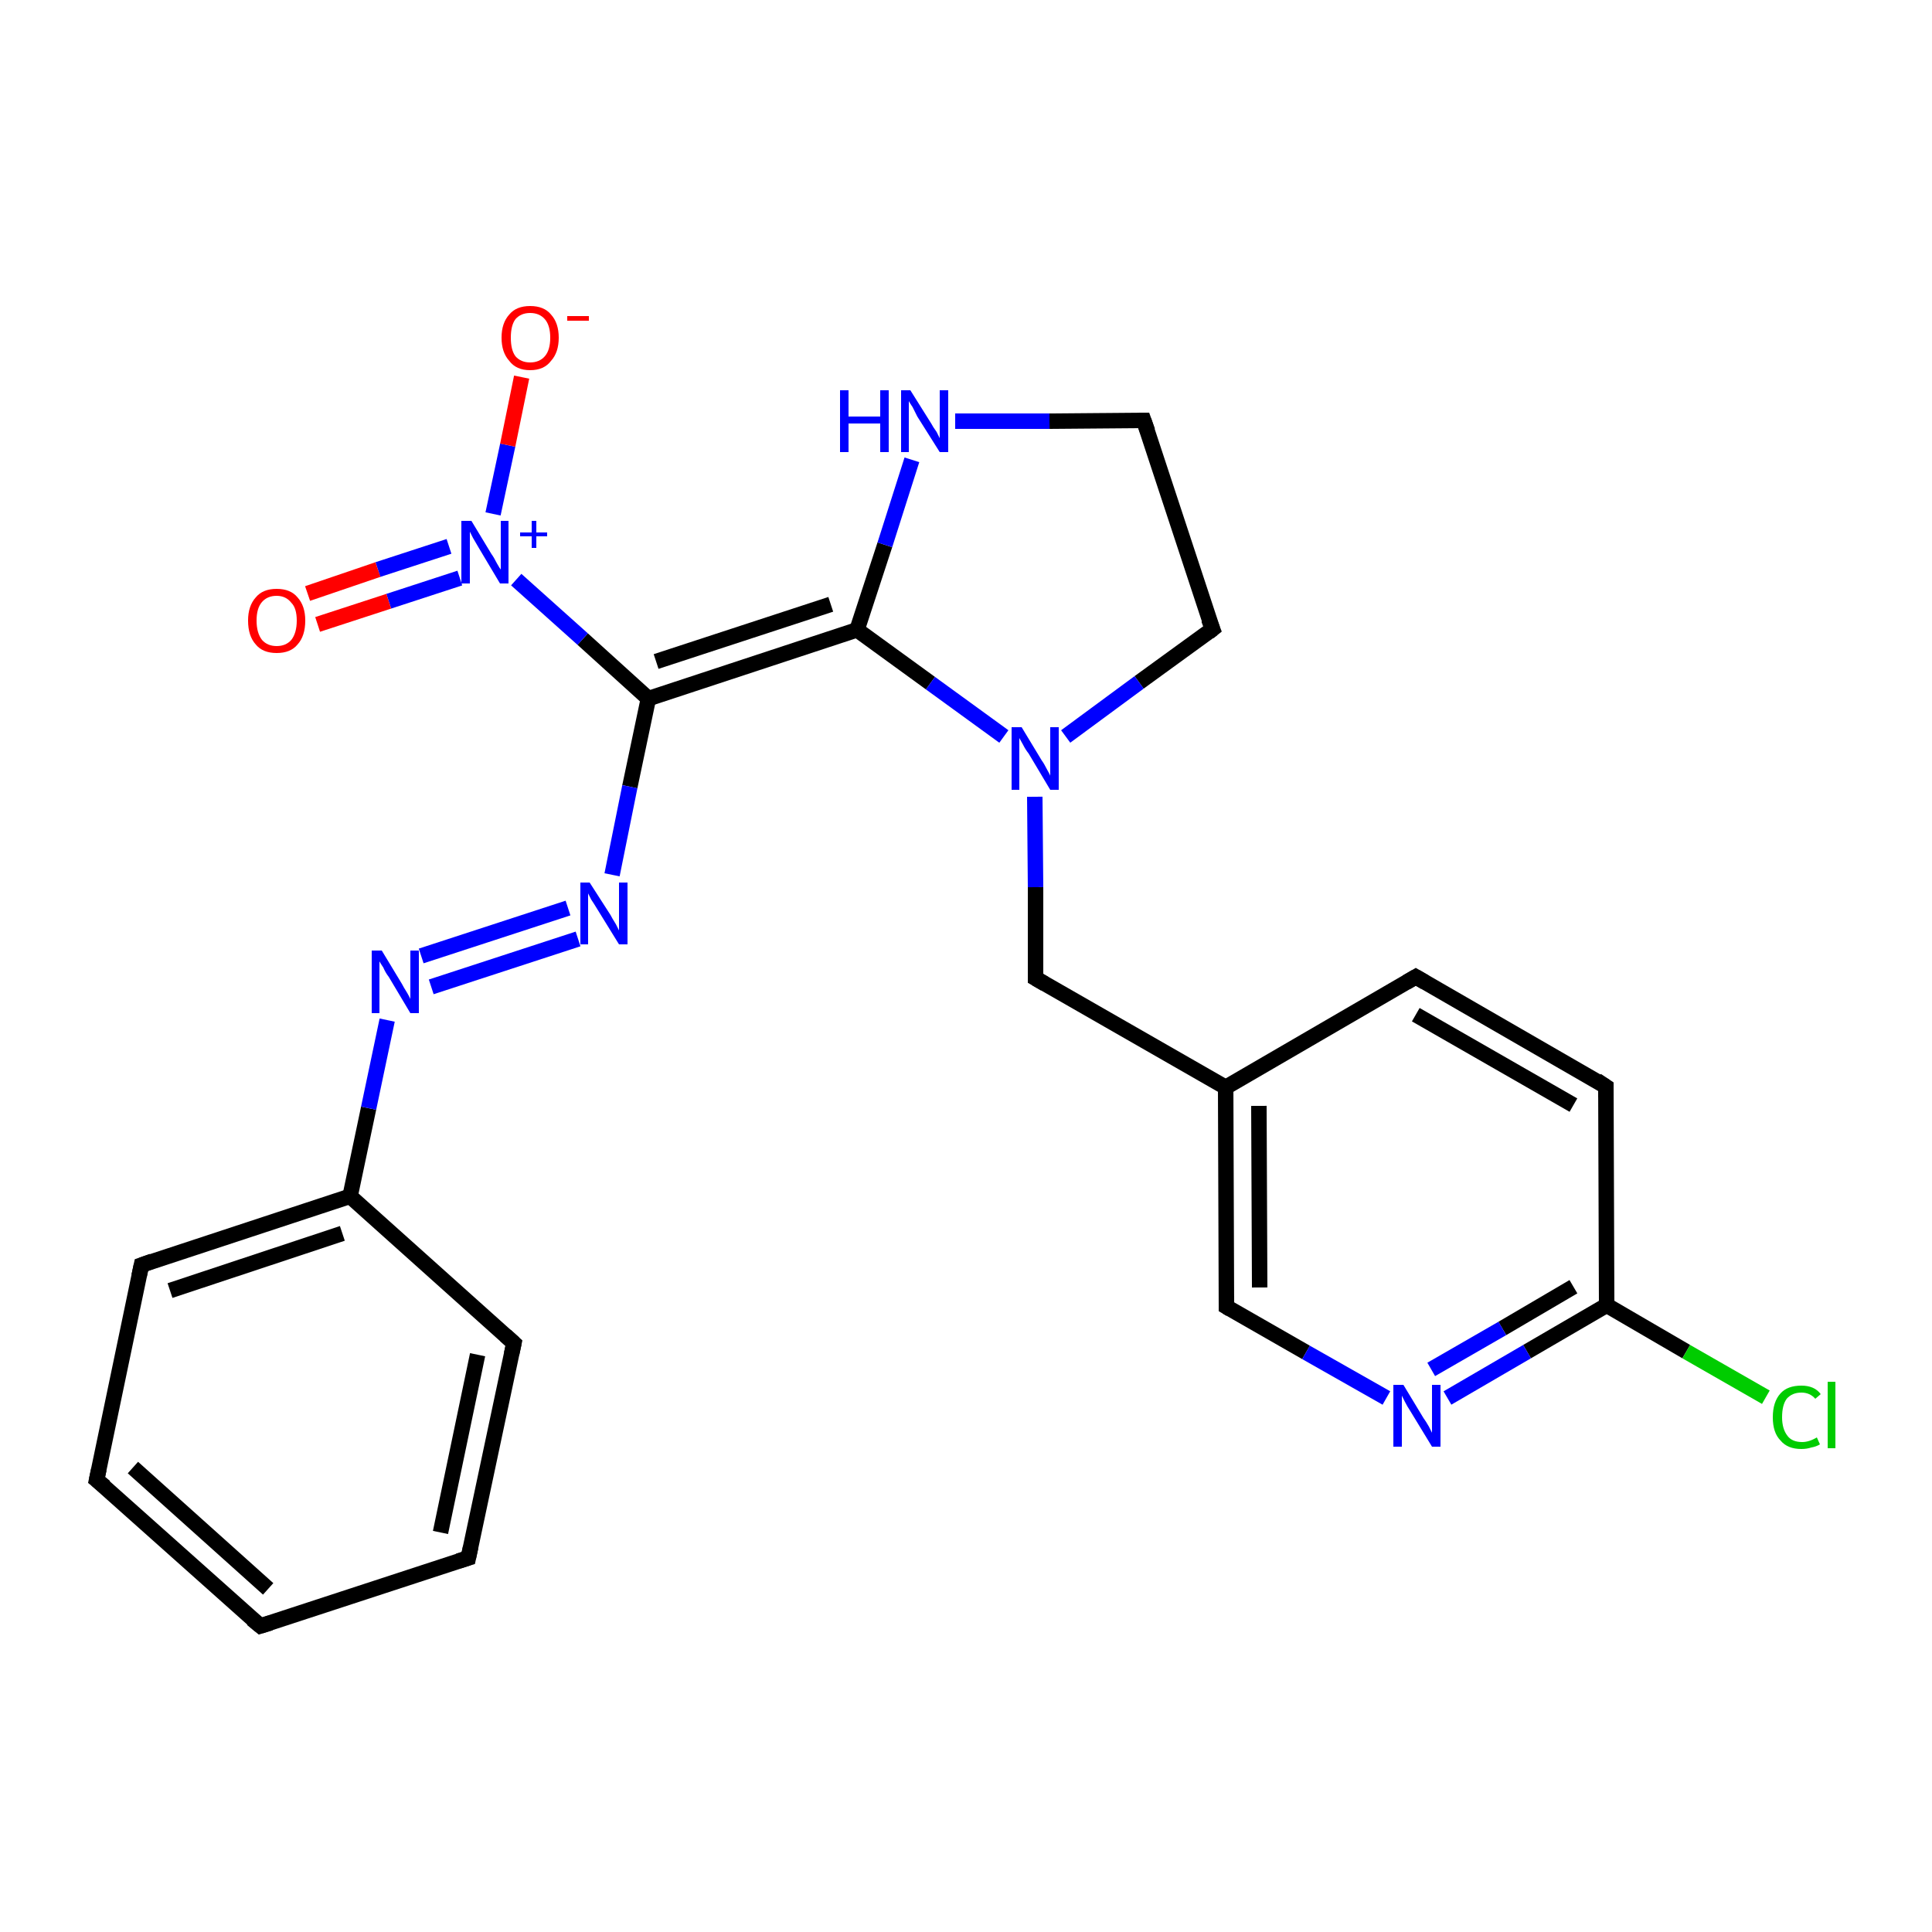 <?xml version='1.0' encoding='iso-8859-1'?>
<svg version='1.1' baseProfile='full'
              xmlns='http://www.w3.org/2000/svg'
                      xmlns:rdkit='http://www.rdkit.org/xml'
                      xmlns:xlink='http://www.w3.org/1999/xlink'
                  xml:space='preserve'
width='250px' height='250px' viewBox='0 0 250 250'>
<!-- END OF HEADER -->
<rect style='opacity:1.0;fill:#FFFFFF;stroke:none' width='250.0' height='250.0' x='0.0' y='0.0'> </rect>
<path class='bond-0 atom-0 atom-1' d='M 33.7,210.4 L 12.5,191.5' style='fill:none;fill-rule:evenodd;stroke:#000000;stroke-width:2.0px;stroke-linecap:butt;stroke-linejoin:miter;stroke-opacity:1' />
<path class='bond-0 atom-0 atom-1' d='M 34.7,205.6 L 17.2,189.9' style='fill:none;fill-rule:evenodd;stroke:#000000;stroke-width:2.0px;stroke-linecap:butt;stroke-linejoin:miter;stroke-opacity:1' />
<path class='bond-1 atom-0 atom-2' d='M 33.7,210.4 L 60.6,201.6' style='fill:none;fill-rule:evenodd;stroke:#000000;stroke-width:2.0px;stroke-linecap:butt;stroke-linejoin:miter;stroke-opacity:1' />
<path class='bond-2 atom-1 atom-3' d='M 12.5,191.5 L 18.3,163.7' style='fill:none;fill-rule:evenodd;stroke:#000000;stroke-width:2.0px;stroke-linecap:butt;stroke-linejoin:miter;stroke-opacity:1' />
<path class='bond-3 atom-2 atom-4' d='M 60.6,201.6 L 66.5,173.8' style='fill:none;fill-rule:evenodd;stroke:#000000;stroke-width:2.0px;stroke-linecap:butt;stroke-linejoin:miter;stroke-opacity:1' />
<path class='bond-3 atom-2 atom-4' d='M 57.0,198.3 L 61.8,175.3' style='fill:none;fill-rule:evenodd;stroke:#000000;stroke-width:2.0px;stroke-linecap:butt;stroke-linejoin:miter;stroke-opacity:1' />
<path class='bond-4 atom-3 atom-12' d='M 18.3,163.7 L 45.3,154.8' style='fill:none;fill-rule:evenodd;stroke:#000000;stroke-width:2.0px;stroke-linecap:butt;stroke-linejoin:miter;stroke-opacity:1' />
<path class='bond-4 atom-3 atom-12' d='M 22.0,167.0 L 44.3,159.6' style='fill:none;fill-rule:evenodd;stroke:#000000;stroke-width:2.0px;stroke-linecap:butt;stroke-linejoin:miter;stroke-opacity:1' />
<path class='bond-5 atom-4 atom-12' d='M 66.5,173.8 L 45.3,154.8' style='fill:none;fill-rule:evenodd;stroke:#000000;stroke-width:2.0px;stroke-linecap:butt;stroke-linejoin:miter;stroke-opacity:1' />
<path class='bond-6 atom-5 atom-6' d='M 183.2,126.4 L 207.8,140.6' style='fill:none;fill-rule:evenodd;stroke:#000000;stroke-width:2.0px;stroke-linecap:butt;stroke-linejoin:miter;stroke-opacity:1' />
<path class='bond-6 atom-5 atom-6' d='M 183.2,131.3 L 203.6,143.0' style='fill:none;fill-rule:evenodd;stroke:#000000;stroke-width:2.0px;stroke-linecap:butt;stroke-linejoin:miter;stroke-opacity:1' />
<path class='bond-7 atom-5 atom-11' d='M 183.2,126.4 L 158.6,140.7' style='fill:none;fill-rule:evenodd;stroke:#000000;stroke-width:2.0px;stroke-linecap:butt;stroke-linejoin:miter;stroke-opacity:1' />
<path class='bond-8 atom-6 atom-13' d='M 207.8,140.6 L 207.9,168.9' style='fill:none;fill-rule:evenodd;stroke:#000000;stroke-width:2.0px;stroke-linecap:butt;stroke-linejoin:miter;stroke-opacity:1' />
<path class='bond-9 atom-7 atom-8' d='M 148.0,54.4 L 156.9,81.4' style='fill:none;fill-rule:evenodd;stroke:#000000;stroke-width:2.0px;stroke-linecap:butt;stroke-linejoin:miter;stroke-opacity:1' />
<path class='bond-10 atom-7 atom-17' d='M 148.0,54.4 L 135.8,54.5' style='fill:none;fill-rule:evenodd;stroke:#000000;stroke-width:2.0px;stroke-linecap:butt;stroke-linejoin:miter;stroke-opacity:1' />
<path class='bond-10 atom-7 atom-17' d='M 135.8,54.5 L 123.6,54.5' style='fill:none;fill-rule:evenodd;stroke:#0000FF;stroke-width:2.0px;stroke-linecap:butt;stroke-linejoin:miter;stroke-opacity:1' />
<path class='bond-11 atom-8 atom-21' d='M 156.9,81.4 L 147.4,88.3' style='fill:none;fill-rule:evenodd;stroke:#000000;stroke-width:2.0px;stroke-linecap:butt;stroke-linejoin:miter;stroke-opacity:1' />
<path class='bond-11 atom-8 atom-21' d='M 147.4,88.3 L 137.9,95.3' style='fill:none;fill-rule:evenodd;stroke:#0000FF;stroke-width:2.0px;stroke-linecap:butt;stroke-linejoin:miter;stroke-opacity:1' />
<path class='bond-12 atom-9 atom-11' d='M 158.7,169.1 L 158.6,140.7' style='fill:none;fill-rule:evenodd;stroke:#000000;stroke-width:2.0px;stroke-linecap:butt;stroke-linejoin:miter;stroke-opacity:1' />
<path class='bond-12 atom-9 atom-11' d='M 163.0,166.6 L 162.9,143.1' style='fill:none;fill-rule:evenodd;stroke:#000000;stroke-width:2.0px;stroke-linecap:butt;stroke-linejoin:miter;stroke-opacity:1' />
<path class='bond-13 atom-9 atom-18' d='M 158.7,169.1 L 169.0,175.0' style='fill:none;fill-rule:evenodd;stroke:#000000;stroke-width:2.0px;stroke-linecap:butt;stroke-linejoin:miter;stroke-opacity:1' />
<path class='bond-13 atom-9 atom-18' d='M 169.0,175.0 L 179.4,180.9' style='fill:none;fill-rule:evenodd;stroke:#0000FF;stroke-width:2.0px;stroke-linecap:butt;stroke-linejoin:miter;stroke-opacity:1' />
<path class='bond-14 atom-10 atom-11' d='M 134.0,126.6 L 158.6,140.7' style='fill:none;fill-rule:evenodd;stroke:#000000;stroke-width:2.0px;stroke-linecap:butt;stroke-linejoin:miter;stroke-opacity:1' />
<path class='bond-15 atom-10 atom-21' d='M 134.0,126.6 L 134.0,114.8' style='fill:none;fill-rule:evenodd;stroke:#000000;stroke-width:2.0px;stroke-linecap:butt;stroke-linejoin:miter;stroke-opacity:1' />
<path class='bond-15 atom-10 atom-21' d='M 134.0,114.8 L 133.9,103.1' style='fill:none;fill-rule:evenodd;stroke:#0000FF;stroke-width:2.0px;stroke-linecap:butt;stroke-linejoin:miter;stroke-opacity:1' />
<path class='bond-16 atom-12 atom-19' d='M 45.3,154.8 L 47.7,143.4' style='fill:none;fill-rule:evenodd;stroke:#000000;stroke-width:2.0px;stroke-linecap:butt;stroke-linejoin:miter;stroke-opacity:1' />
<path class='bond-16 atom-12 atom-19' d='M 47.7,143.4 L 50.1,132.0' style='fill:none;fill-rule:evenodd;stroke:#0000FF;stroke-width:2.0px;stroke-linecap:butt;stroke-linejoin:miter;stroke-opacity:1' />
<path class='bond-17 atom-13 atom-16' d='M 207.9,168.9 L 218.2,174.9' style='fill:none;fill-rule:evenodd;stroke:#000000;stroke-width:2.0px;stroke-linecap:butt;stroke-linejoin:miter;stroke-opacity:1' />
<path class='bond-17 atom-13 atom-16' d='M 218.2,174.9 L 228.5,180.8' style='fill:none;fill-rule:evenodd;stroke:#00CC00;stroke-width:2.0px;stroke-linecap:butt;stroke-linejoin:miter;stroke-opacity:1' />
<path class='bond-18 atom-13 atom-18' d='M 207.9,168.9 L 197.6,174.9' style='fill:none;fill-rule:evenodd;stroke:#000000;stroke-width:2.0px;stroke-linecap:butt;stroke-linejoin:miter;stroke-opacity:1' />
<path class='bond-18 atom-13 atom-18' d='M 197.6,174.9 L 187.3,180.9' style='fill:none;fill-rule:evenodd;stroke:#0000FF;stroke-width:2.0px;stroke-linecap:butt;stroke-linejoin:miter;stroke-opacity:1' />
<path class='bond-18 atom-13 atom-18' d='M 203.6,166.5 L 194.4,171.9' style='fill:none;fill-rule:evenodd;stroke:#000000;stroke-width:2.0px;stroke-linecap:butt;stroke-linejoin:miter;stroke-opacity:1' />
<path class='bond-18 atom-13 atom-18' d='M 194.4,171.9 L 185.2,177.2' style='fill:none;fill-rule:evenodd;stroke:#0000FF;stroke-width:2.0px;stroke-linecap:butt;stroke-linejoin:miter;stroke-opacity:1' />
<path class='bond-19 atom-14 atom-15' d='M 110.9,81.5 L 83.9,90.4' style='fill:none;fill-rule:evenodd;stroke:#000000;stroke-width:2.0px;stroke-linecap:butt;stroke-linejoin:miter;stroke-opacity:1' />
<path class='bond-19 atom-14 atom-15' d='M 107.5,78.2 L 84.9,85.6' style='fill:none;fill-rule:evenodd;stroke:#000000;stroke-width:2.0px;stroke-linecap:butt;stroke-linejoin:miter;stroke-opacity:1' />
<path class='bond-20 atom-14 atom-17' d='M 110.9,81.5 L 114.5,70.5' style='fill:none;fill-rule:evenodd;stroke:#000000;stroke-width:2.0px;stroke-linecap:butt;stroke-linejoin:miter;stroke-opacity:1' />
<path class='bond-20 atom-14 atom-17' d='M 114.5,70.5 L 118.0,59.5' style='fill:none;fill-rule:evenodd;stroke:#0000FF;stroke-width:2.0px;stroke-linecap:butt;stroke-linejoin:miter;stroke-opacity:1' />
<path class='bond-21 atom-14 atom-21' d='M 110.9,81.5 L 120.4,88.4' style='fill:none;fill-rule:evenodd;stroke:#000000;stroke-width:2.0px;stroke-linecap:butt;stroke-linejoin:miter;stroke-opacity:1' />
<path class='bond-21 atom-14 atom-21' d='M 120.4,88.4 L 129.9,95.3' style='fill:none;fill-rule:evenodd;stroke:#0000FF;stroke-width:2.0px;stroke-linecap:butt;stroke-linejoin:miter;stroke-opacity:1' />
<path class='bond-22 atom-15 atom-20' d='M 83.9,90.4 L 81.5,101.8' style='fill:none;fill-rule:evenodd;stroke:#000000;stroke-width:2.0px;stroke-linecap:butt;stroke-linejoin:miter;stroke-opacity:1' />
<path class='bond-22 atom-15 atom-20' d='M 81.5,101.8 L 79.2,113.2' style='fill:none;fill-rule:evenodd;stroke:#0000FF;stroke-width:2.0px;stroke-linecap:butt;stroke-linejoin:miter;stroke-opacity:1' />
<path class='bond-23 atom-15 atom-22' d='M 83.9,90.4 L 75.4,82.7' style='fill:none;fill-rule:evenodd;stroke:#000000;stroke-width:2.0px;stroke-linecap:butt;stroke-linejoin:miter;stroke-opacity:1' />
<path class='bond-23 atom-15 atom-22' d='M 75.4,82.7 L 66.8,75.0' style='fill:none;fill-rule:evenodd;stroke:#0000FF;stroke-width:2.0px;stroke-linecap:butt;stroke-linejoin:miter;stroke-opacity:1' />
<path class='bond-24 atom-19 atom-20' d='M 54.5,123.7 L 73.5,117.5' style='fill:none;fill-rule:evenodd;stroke:#0000FF;stroke-width:2.0px;stroke-linecap:butt;stroke-linejoin:miter;stroke-opacity:1' />
<path class='bond-24 atom-19 atom-20' d='M 55.8,127.7 L 74.8,121.5' style='fill:none;fill-rule:evenodd;stroke:#0000FF;stroke-width:2.0px;stroke-linecap:butt;stroke-linejoin:miter;stroke-opacity:1' />
<path class='bond-25 atom-22 atom-23' d='M 63.8,66.5 L 65.7,57.6' style='fill:none;fill-rule:evenodd;stroke:#0000FF;stroke-width:2.0px;stroke-linecap:butt;stroke-linejoin:miter;stroke-opacity:1' />
<path class='bond-25 atom-22 atom-23' d='M 65.7,57.6 L 67.5,48.8' style='fill:none;fill-rule:evenodd;stroke:#FF0000;stroke-width:2.0px;stroke-linecap:butt;stroke-linejoin:miter;stroke-opacity:1' />
<path class='bond-26 atom-22 atom-24' d='M 58.1,70.7 L 48.9,73.7' style='fill:none;fill-rule:evenodd;stroke:#0000FF;stroke-width:2.0px;stroke-linecap:butt;stroke-linejoin:miter;stroke-opacity:1' />
<path class='bond-26 atom-22 atom-24' d='M 48.9,73.7 L 39.8,76.8' style='fill:none;fill-rule:evenodd;stroke:#FF0000;stroke-width:2.0px;stroke-linecap:butt;stroke-linejoin:miter;stroke-opacity:1' />
<path class='bond-26 atom-22 atom-24' d='M 59.5,74.8 L 50.3,77.8' style='fill:none;fill-rule:evenodd;stroke:#0000FF;stroke-width:2.0px;stroke-linecap:butt;stroke-linejoin:miter;stroke-opacity:1' />
<path class='bond-26 atom-22 atom-24' d='M 50.3,77.8 L 41.1,80.8' style='fill:none;fill-rule:evenodd;stroke:#FF0000;stroke-width:2.0px;stroke-linecap:butt;stroke-linejoin:miter;stroke-opacity:1' />
<path d='M 32.6,209.5 L 33.7,210.4 L 35.0,210.0' style='fill:none;stroke:#000000;stroke-width:2.0px;stroke-linecap:butt;stroke-linejoin:miter;stroke-opacity:1;' />
<path d='M 13.6,192.4 L 12.5,191.5 L 12.8,190.1' style='fill:none;stroke:#000000;stroke-width:2.0px;stroke-linecap:butt;stroke-linejoin:miter;stroke-opacity:1;' />
<path d='M 59.3,202.0 L 60.6,201.6 L 60.9,200.2' style='fill:none;stroke:#000000;stroke-width:2.0px;stroke-linecap:butt;stroke-linejoin:miter;stroke-opacity:1;' />
<path d='M 18.0,165.1 L 18.3,163.7 L 19.7,163.2' style='fill:none;stroke:#000000;stroke-width:2.0px;stroke-linecap:butt;stroke-linejoin:miter;stroke-opacity:1;' />
<path d='M 66.2,175.2 L 66.5,173.8 L 65.4,172.8' style='fill:none;stroke:#000000;stroke-width:2.0px;stroke-linecap:butt;stroke-linejoin:miter;stroke-opacity:1;' />
<path d='M 184.4,127.1 L 183.2,126.4 L 182.0,127.1' style='fill:none;stroke:#000000;stroke-width:2.0px;stroke-linecap:butt;stroke-linejoin:miter;stroke-opacity:1;' />
<path d='M 206.6,139.8 L 207.8,140.6 L 207.8,142.0' style='fill:none;stroke:#000000;stroke-width:2.0px;stroke-linecap:butt;stroke-linejoin:miter;stroke-opacity:1;' />
<path d='M 148.5,55.8 L 148.0,54.4 L 147.4,54.4' style='fill:none;stroke:#000000;stroke-width:2.0px;stroke-linecap:butt;stroke-linejoin:miter;stroke-opacity:1;' />
<path d='M 156.4,80.1 L 156.9,81.4 L 156.4,81.8' style='fill:none;stroke:#000000;stroke-width:2.0px;stroke-linecap:butt;stroke-linejoin:miter;stroke-opacity:1;' />
<path d='M 158.7,167.7 L 158.7,169.1 L 159.2,169.4' style='fill:none;stroke:#000000;stroke-width:2.0px;stroke-linecap:butt;stroke-linejoin:miter;stroke-opacity:1;' />
<path d='M 135.2,127.3 L 134.0,126.6 L 134.0,126.0' style='fill:none;stroke:#000000;stroke-width:2.0px;stroke-linecap:butt;stroke-linejoin:miter;stroke-opacity:1;' />
<path class='atom-16' d='M 229.4 183.4
Q 229.4 181.4, 230.4 180.3
Q 231.3 179.3, 233.1 179.3
Q 234.8 179.3, 235.6 180.4
L 234.9 181.0
Q 234.2 180.2, 233.1 180.2
Q 231.9 180.2, 231.2 181.0
Q 230.6 181.8, 230.6 183.4
Q 230.6 184.9, 231.3 185.8
Q 231.9 186.6, 233.2 186.6
Q 234.1 186.6, 235.1 186.0
L 235.5 186.9
Q 235.0 187.2, 234.4 187.3
Q 233.8 187.5, 233.1 187.5
Q 231.3 187.5, 230.4 186.4
Q 229.4 185.4, 229.4 183.4
' fill='#00CC00'/>
<path class='atom-16' d='M 236.5 178.8
L 237.5 178.8
L 237.5 187.4
L 236.5 187.4
L 236.5 178.8
' fill='#00CC00'/>
<path class='atom-17' d='M 108.7 50.5
L 109.8 50.5
L 109.8 53.9
L 113.9 53.9
L 113.9 50.5
L 115.0 50.5
L 115.0 58.5
L 113.9 58.5
L 113.9 54.8
L 109.8 54.8
L 109.8 58.5
L 108.7 58.5
L 108.7 50.5
' fill='#0000FF'/>
<path class='atom-17' d='M 117.8 50.5
L 120.5 54.8
Q 120.7 55.2, 121.2 55.9
Q 121.6 56.7, 121.6 56.7
L 121.6 50.5
L 122.7 50.5
L 122.7 58.5
L 121.6 58.5
L 118.7 53.9
Q 118.4 53.3, 118.1 52.7
Q 117.7 52.1, 117.6 51.9
L 117.6 58.5
L 116.6 58.5
L 116.6 50.5
L 117.8 50.5
' fill='#0000FF'/>
<path class='atom-18' d='M 181.6 179.2
L 184.2 183.5
Q 184.5 183.9, 184.9 184.6
Q 185.3 185.4, 185.3 185.4
L 185.3 179.2
L 186.4 179.2
L 186.4 187.2
L 185.3 187.2
L 182.5 182.6
Q 182.1 182.0, 181.8 181.4
Q 181.5 180.8, 181.4 180.6
L 181.4 187.2
L 180.3 187.2
L 180.3 179.2
L 181.6 179.2
' fill='#0000FF'/>
<path class='atom-19' d='M 49.4 123.0
L 52.0 127.3
Q 52.2 127.7, 52.7 128.5
Q 53.1 129.2, 53.1 129.3
L 53.1 123.0
L 54.2 123.0
L 54.2 131.1
L 53.1 131.1
L 50.3 126.4
Q 49.9 125.9, 49.6 125.2
Q 49.2 124.6, 49.1 124.4
L 49.1 131.1
L 48.1 131.1
L 48.1 123.0
L 49.4 123.0
' fill='#0000FF'/>
<path class='atom-20' d='M 76.3 114.2
L 79.0 118.4
Q 79.2 118.8, 79.7 119.6
Q 80.1 120.4, 80.1 120.4
L 80.1 114.2
L 81.2 114.2
L 81.2 122.2
L 80.1 122.2
L 77.2 117.5
Q 76.9 117.0, 76.5 116.4
Q 76.2 115.8, 76.1 115.6
L 76.1 122.2
L 75.1 122.2
L 75.1 114.2
L 76.3 114.2
' fill='#0000FF'/>
<path class='atom-21' d='M 132.2 94.1
L 134.8 98.4
Q 135.1 98.8, 135.5 99.6
Q 135.9 100.3, 135.9 100.4
L 135.9 94.1
L 137.0 94.1
L 137.0 102.2
L 135.9 102.2
L 133.1 97.5
Q 132.7 97.0, 132.4 96.4
Q 132.0 95.7, 131.9 95.5
L 131.9 102.2
L 130.9 102.2
L 130.9 94.1
L 132.2 94.1
' fill='#0000FF'/>
<path class='atom-22' d='M 61.0 67.4
L 63.6 71.7
Q 63.9 72.1, 64.3 72.9
Q 64.7 73.6, 64.8 73.7
L 64.8 67.4
L 65.8 67.4
L 65.8 75.5
L 64.7 75.5
L 61.9 70.8
Q 61.6 70.3, 61.2 69.6
Q 60.9 69.0, 60.8 68.8
L 60.8 75.5
L 59.7 75.5
L 59.7 67.4
L 61.0 67.4
' fill='#0000FF'/>
<path class='atom-22' d='M 67.3 68.9
L 68.8 68.9
L 68.8 67.4
L 69.4 67.4
L 69.4 68.9
L 70.8 68.9
L 70.8 69.4
L 69.4 69.4
L 69.4 70.9
L 68.8 70.9
L 68.8 69.4
L 67.3 69.4
L 67.3 68.9
' fill='#0000FF'/>
<path class='atom-23' d='M 64.9 43.7
Q 64.9 41.8, 65.9 40.7
Q 66.8 39.6, 68.6 39.6
Q 70.4 39.6, 71.3 40.7
Q 72.3 41.8, 72.3 43.7
Q 72.3 45.6, 71.3 46.7
Q 70.4 47.9, 68.6 47.9
Q 66.8 47.9, 65.9 46.7
Q 64.9 45.6, 64.9 43.7
M 68.6 46.9
Q 69.8 46.9, 70.5 46.1
Q 71.2 45.3, 71.2 43.7
Q 71.2 42.1, 70.5 41.3
Q 69.8 40.5, 68.6 40.5
Q 67.4 40.5, 66.7 41.3
Q 66.1 42.1, 66.1 43.7
Q 66.1 45.3, 66.7 46.1
Q 67.4 46.9, 68.6 46.9
' fill='#FF0000'/>
<path class='atom-23' d='M 73.4 40.9
L 76.2 40.9
L 76.2 41.5
L 73.4 41.5
L 73.4 40.9
' fill='#FF0000'/>
<path class='atom-24' d='M 32.1 80.3
Q 32.1 78.4, 33.1 77.3
Q 34.0 76.2, 35.8 76.2
Q 37.6 76.2, 38.5 77.3
Q 39.5 78.4, 39.5 80.3
Q 39.5 82.3, 38.5 83.4
Q 37.6 84.5, 35.8 84.5
Q 34.0 84.5, 33.1 83.4
Q 32.1 82.3, 32.1 80.3
M 35.8 83.6
Q 37.0 83.6, 37.7 82.8
Q 38.4 81.9, 38.4 80.3
Q 38.4 78.7, 37.7 78.0
Q 37.0 77.1, 35.8 77.1
Q 34.6 77.1, 33.9 77.9
Q 33.2 78.7, 33.2 80.3
Q 33.2 81.9, 33.9 82.8
Q 34.6 83.6, 35.8 83.6
' fill='#FF0000'/>
</svg>
